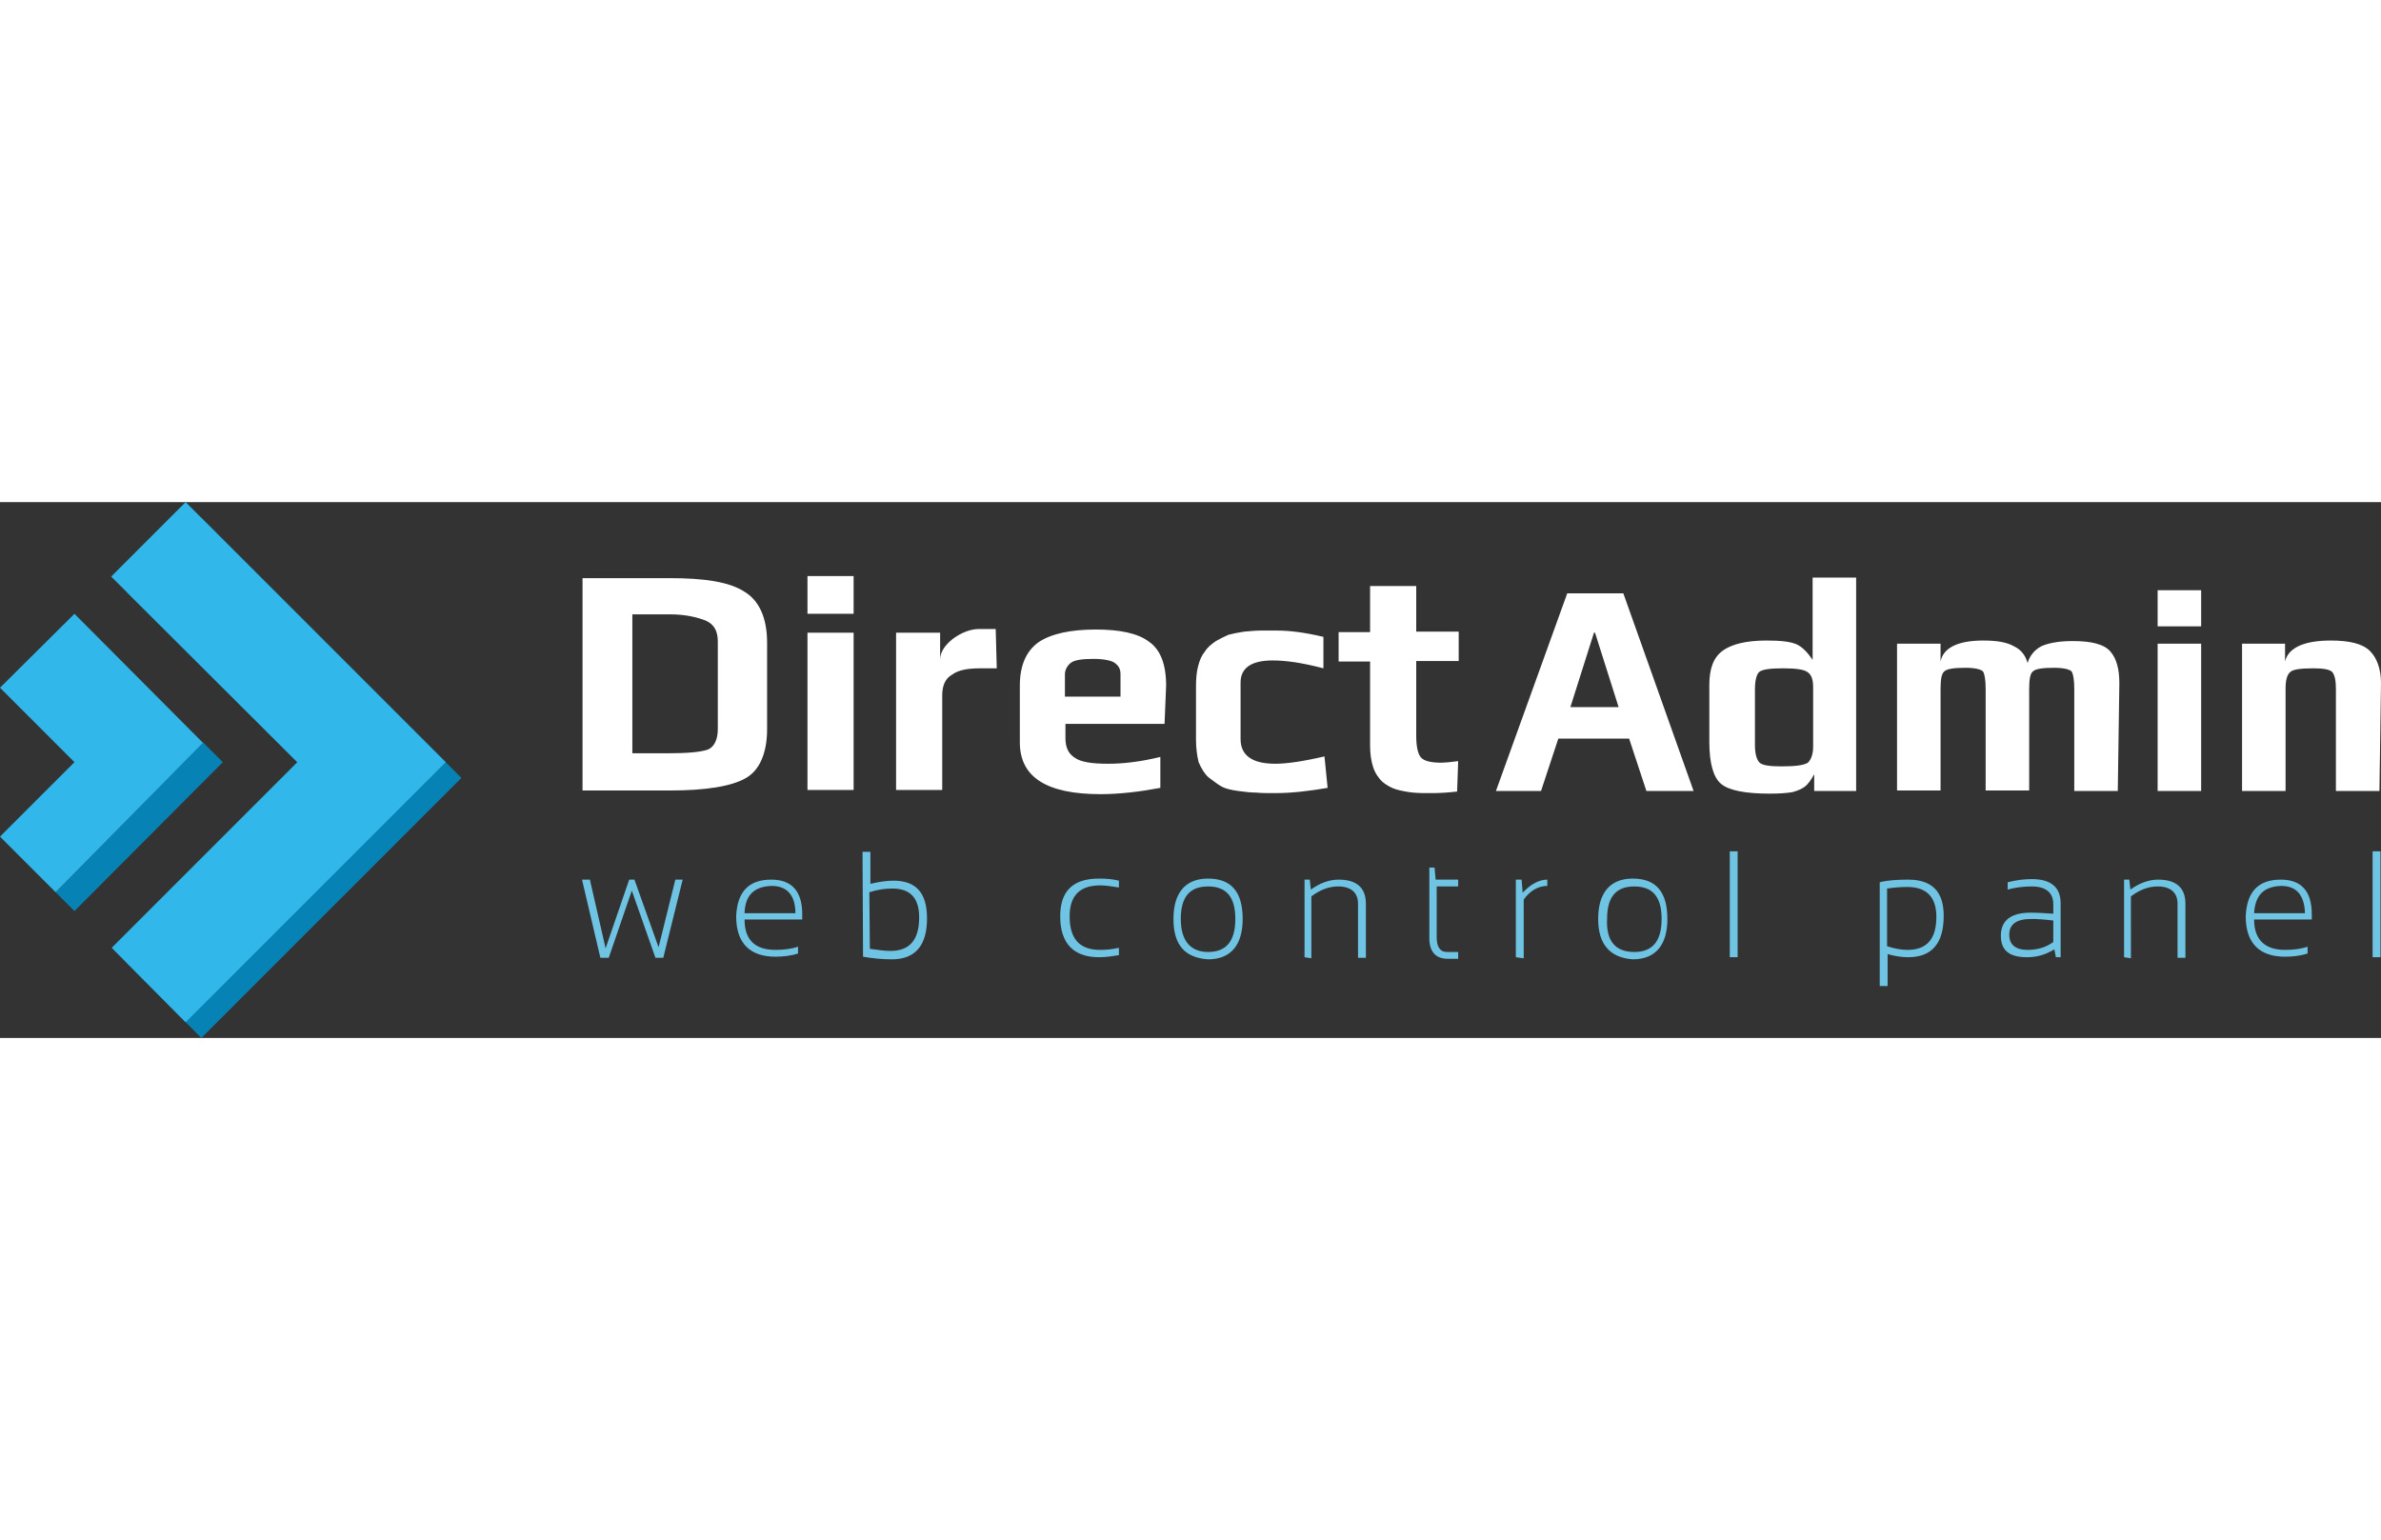 <svg width="158px" version="1.1" id="Layer_1" xmlns="http://www.w3.org/2000/svg" xmlns:xlink="http://www.w3.org/1999/xlink" x="0px" y="0px" viewBox="0 0 454.1 102.2" style="enable-background:new 0 0 454.1 102.2;" xml:space="preserve">
<rect x="0" y="0" width="454.1" height="102.2" fill="#333333" stroke="none"/>
<style type="text/css">
	.st0{fill:#70c4e3;}
	.st1{fill:#FFFFFF;}
	.st2{fill:#0682B4;}
	.st3{fill:#31B7E9;}
</style>
<path class="st0" d="M111,72h1.5l3,13.1L120,72h1l4.6,12.9l3.2-12.9h1.4l-3.7,14.9H125l-4.5-12.8l-4.4,12.8h-1.6L111,72z M142,78.4
	h9.7c0-3.4-1.6-5.2-4.5-5.2C143.8,73.3,142.1,75,142,78.4 M147.1,72c3.9,0,5.9,2.2,5.9,6.6c0,0.3,0,0.6,0,1h-11
	c0,3.8,1.9,5.8,5.9,5.8c1.6,0,3.1-0.2,4.3-0.6v1.3c-1.3,0.4-2.7,0.6-4.3,0.6c-4.8,0-7.5-2.5-7.5-7.7C140.6,74.3,142.8,72,147.1,72
	 M165.9,85.2c1.5,0.2,2.8,0.4,3.9,0.4c3.7,0,5.5-2.1,5.5-6.4c0-3.7-1.7-5.5-5.1-5.5c-1.4,0-2.8,0.2-4.4,0.7L165.9,85.2L165.9,85.2z
	 M164.5,66.7h1.5v6.1c1.7-0.4,3.2-0.6,4.4-0.6c4.3,0,6.4,2.3,6.4,7.2c0,5.1-2.2,7.8-6.7,7.8c-2,0-3.8-0.2-5.5-0.5L164.5,66.7
	L164.5,66.7z M213.4,86.4c-1.2,0.2-2.5,0.4-3.8,0.4c-4.8,0-7.4-2.6-7.4-7.8c0-4.7,2.3-7.2,7.4-7.2c1.4,0,2.6,0.1,3.8,0.4v1.3
	c-1.3-0.2-2.5-0.4-3.6-0.4c-3.8,0-5.8,1.9-5.8,5.9c0,4.3,1.9,6.4,5.8,6.4c1.2,0,2.3-0.1,3.6-0.4V86.4z M230.4,85.8
	c3.5,0,5.2-2.1,5.2-6.3s-1.7-6.2-5.2-6.2s-5.2,2-5.2,6.2C225.2,83.6,227,85.8,230.4,85.8 M223.8,79.5c0-4.9,2.2-7.7,6.6-7.7
	c4.4,0,6.6,2.5,6.6,7.7c0,4.9-2.2,7.7-6.6,7.7C226,86.9,223.8,84.5,223.8,79.5 M248.8,86.8V72h1l0.2,1.9c1.8-1.3,3.6-1.9,5.3-1.9
	c3.5,0,5.2,1.6,5.2,4.6v10.3H259V76.6c0-2.1-1.3-3.3-3.8-3.3c-1.7,0-3.4,0.6-5.1,1.9V87L248.8,86.8L248.8,86.8L248.8,86.8z
	 M272.6,69.7h1l0.2,2.3h4.3v1.3H274v9.6c0,1.9,0.6,2.9,2,2.9h2.1v1.3h-2c-2.3,0-3.5-1.4-3.5-3.9V69.7z M289.1,86.8V72h1.1l0.2,2.5
	c1.5-1.6,3.1-2.5,4.7-2.5v1.2c-1.7,0-3.3,0.9-4.5,2.6V87L289.1,86.8L289.1,86.8z M311.7,85.8c3.5,0,5.2-2.1,5.2-6.3
	s-1.7-6.2-5.2-6.2s-5.2,2-5.2,6.2C306.3,83.6,308,85.8,311.7,85.8 M304.8,79.5c0-4.9,2.2-7.7,6.6-7.7s6.6,2.5,6.6,7.7
	c0,4.9-2.2,7.7-6.6,7.7C307.2,86.9,304.8,84.5,304.8,79.5 M331.4,86.8h-1.5V66.6h1.5V86.8z M359.9,84.7c1.5,0.5,2.8,0.7,3.9,0.7
	c3.7,0,5.5-2.1,5.5-6.3c0-3.7-1.8-5.7-5.5-5.7c-1.3,0-2.6,0.1-3.9,0.3V84.7z M358.5,72.5c1.6-0.4,3.5-0.5,5.4-0.5
	c4.6,0,6.8,2.3,6.8,6.9c0,5.2-2.2,7.9-6.8,7.9c-1.2,0-2.5-0.2-3.9-0.6v6.1h-1.5V72.5z M387.4,79.5c-2.8,0-4.2,1-4.2,3
	c0,1.9,1.2,2.9,3.5,2.9c1.7,0,3.4-0.4,4.9-1.5v-4.1C390,79.6,388.6,79.5,387.4,79.5 M381.6,82.7c0-2.9,1.9-4.4,5.7-4.4
	c1.4,0,2.7,0.1,4.3,0.2v-1.8c0-2.2-1.4-3.4-4.1-3.4c-1.6,0-3.2,0.2-4.6,0.6v-1.4c1.6-0.4,3.1-0.6,4.6-0.6c3.7,0,5.5,1.6,5.5,4.6
	v10.3h-0.9l-0.3-1.5c-1.8,1.1-3.5,1.5-5.2,1.5C383.2,86.8,381.6,85.5,381.6,82.7 M405.1,86.8V72h1l0.2,1.9c1.8-1.3,3.6-1.9,5.3-1.9
	c3.5,0,5.2,1.6,5.2,4.6v10.3h-1.5V76.6c0-2.1-1.3-3.3-3.8-3.3c-1.7,0-3.4,0.6-5.1,1.9V87L405.1,86.8L405.1,86.8L405.1,86.8z
	 M429.9,78.4h9.7c-0.1-3.4-1.6-5.2-4.5-5.2C431.7,73.3,430.1,75,429.9,78.4 M435,72c3.9,0,5.9,2.2,5.9,6.6c0,0.3,0,0.6,0,1h-11
	c0,3.8,2,5.8,5.9,5.8c1.6,0,3.1-0.2,4.3-0.6v1.3c-1.3,0.4-2.7,0.6-4.3,0.6c-4.8,0-7.5-2.5-7.5-7.7C428.5,74.3,430.7,72,435,72
	 M454,86.8h-1.5V66.6h1.5V86.8z"></path>
<path class="st1" d="M136.9,43.3V26.6c0-2-0.7-3.3-2.3-4c-1.5-0.6-3.8-1.2-6.9-1.2h-7.1v26.5h6.8c3.6,0,6.1-0.2,7.6-0.7
	C136.2,46.7,136.9,45.3,136.9,43.3 M146.3,26.8v16.5c0,4.5-1.4,7.8-4,9.3c-2.7,1.6-7.7,2.4-14.5,2.4h-16.7V14.5h16.6
	c6.6,0,11.4,0.7,14.3,2.6C144.8,18.8,146.3,22.1,146.3,26.8 M162.8,54.9H154v-30h8.8V54.9z M162.8,21.3H154v-7.2h8.8V21.3z
	 M190.1,31.7H187c-2.4,0-4.2,0.3-5.4,1.2c-1.3,0.7-1.9,2.1-1.9,3.9v18.1h-8.8v-30h8.4v5.2c0-1.5,0.9-2.8,2.4-4
	c1.6-1.2,3.4-1.9,5-1.9h3.2L190.1,31.7z M213.7,37.1v-4.3c0-0.9-0.3-1.6-1.2-2.2c-0.6-0.4-2.1-0.7-3.9-0.7c-2.1,0-3.6,0.2-4.3,0.7
	c-0.6,0.4-1.2,1.3-1.2,2.2v4.3H213.7z M222.1,42.3h-18.9V45c0,1.7,0.5,2.9,1.7,3.7c1.2,0.9,3.4,1.2,6.5,1.2c2.9,0,6.2-0.4,9.9-1.3
	v5.9c-3.7,0.7-7.7,1.2-11.4,1.2c-10.4,0-15.4-3.3-15.4-9.9V35c0-3.8,1.2-6.6,3.6-8.3c2.4-1.6,6.1-2.4,10.9-2.4c4.5,0,8,0.7,10.1,2.3
	c2.2,1.5,3.3,4.3,3.3,8.4L222.1,42.3z M253.2,54.5c-3.5,0.6-6.8,1-10,1c-1.5,0-2.7,0-3.6-0.1c-0.9,0-2-0.1-3.4-0.3s-2.4-0.4-3.3-0.9
	c-0.7-0.4-1.6-1.1-2.4-1.7c-0.7-0.6-1.4-1.7-1.9-2.9c-0.3-1.2-0.5-2.7-0.5-4.3V35.2c0-1.5,0.1-2.8,0.4-3.9c0.3-1.2,0.7-2.1,1.3-2.8
	c0.4-0.7,1.2-1.4,2.1-2c0.9-0.5,1.7-0.9,2.4-1.2c0.7-0.2,1.7-0.4,3-0.6c1.3-0.1,2.2-0.2,3-0.2c0.7,0,1.9,0,3.3,0
	c2.2,0,5,0.3,8.8,1.2v6c-4.2-1.1-7.2-1.5-9.7-1.5c-4,0-6.1,1.4-6.1,4.2v10.8c0,3.1,2.2,4.7,6.6,4.7c2.1,0,5.1-0.4,9.4-1.4
	L253.2,54.5z M277.9,55.2c-1.7,0.2-3.4,0.3-4.8,0.3s-2.6,0-3.6-0.1s-2.1-0.3-3.2-0.6c-1-0.3-2-0.9-2.7-1.5c-0.6-0.6-1.3-1.5-1.7-2.7
	c-0.4-1.2-0.6-2.6-0.6-4.2v-16h-6v-5.6h6V16h8.8v8.7h8.1v5.6h-8.1v14.2c0,2.1,0.3,3.5,0.9,4.2s2,1,3.9,1c0.6,0,1.7-0.1,3.2-0.3
	L277.9,55.2z"></path>
<path class="st1" d="M308.7,39.1l-4.5-14.2H304l-4.5,14.2H308.7z M323,55.1h-9l-3.3-10h-13.5l-3.3,10h-8.6l13.6-37.7h10.7L323,55.1z
	 M345.8,46.6V35.3c0-1.4-0.3-2.4-1.1-2.9c-0.7-0.5-2.3-0.7-4.6-0.7c-2.5,0-4,0.2-4.6,0.7c-0.5,0.5-0.8,1.6-0.8,3.3v10.7
	c0,1.5,0.3,2.6,0.8,3.2s2,0.8,4.2,0.8c2.7,0,4.3-0.2,5.1-0.7C345.4,49.1,345.8,48.1,345.8,46.6 M354,55.1h-8v-3.2
	c-0.6,1.1-1.2,1.9-1.7,2.3s-1.3,0.8-2.4,1.1c-1.1,0.2-2.5,0.3-4.4,0.3c-4.6,0-7.8-0.6-9.3-1.9c-1.4-1.2-2.2-3.8-2.2-8V34.9
	c0-3.2,0.8-5.3,2.6-6.6c1.7-1.2,4.4-1.9,8.3-1.9c2.7,0,4.5,0.2,5.7,0.7c1.1,0.5,2.1,1.5,3.1,3V14.4h8.3V55.1L354,55.1z M403.9,55.1
	h-8.3V35.6c0-1.7-0.2-2.8-0.5-3.3c-0.4-0.4-1.5-0.7-3.3-0.7c-2.3,0-3.6,0.2-4.1,0.7c-0.5,0.4-0.7,1.5-0.7,3.3V55h-8.3V35.6
	c0-1.7-0.2-2.8-0.5-3.3c-0.4-0.4-1.5-0.7-3.3-0.7c-2.3,0-3.6,0.2-4.1,0.7c-0.5,0.4-0.7,1.5-0.7,3.3V55h-8.3V27h8.3v3.4
	c0.5-2.6,3.3-4,8.1-4c2.6,0,4.5,0.3,5.9,1.1c1.3,0.6,2.2,1.7,2.6,3.2c0.4-1.4,1.3-2.5,2.6-3.2c1.3-0.6,3.3-1,6-1c3.6,0,6,0.6,7.2,2
	s1.7,3.4,1.7,6.1L403.9,55.1z M419.8,55.1h-8.3V27h8.3V55.1z M419.8,23.7h-8.3v-6.9h8.3V23.7z M453.8,55.1h-8.3V35.6
	c0-1.5-0.2-2.6-0.7-3.2c-0.5-0.5-1.7-0.7-3.6-0.7c-2.4,0-3.9,0.2-4.4,0.7c-0.6,0.5-0.9,1.5-0.9,3.2v19.5h-8.3V27h8.2v3.4
	c0.6-2.6,3.6-4,8.7-4c3.6,0,6.1,0.6,7.5,2c1.3,1.3,2.1,3.4,2.1,6.1L453.8,55.1z"></path>
<polygon class="st2" points="88,52.6 88,52.6 38.4,3 24.2,17.2 59.7,52.6 24.3,88 38.4,102.2 "></polygon>
<polygon class="st3" points="85,49.6 85,49.6 35.4,0 21.2,14.2 56.7,49.6 21.3,85 35.4,99.2 "></polygon>
<polyline class="st2" points="10.6,74.4 14.2,78 42.5,49.6 38.7,45.8 "></polyline>
<polyline class="st3" points="38.7,45.9 14.2,21.3 0,35.4 14.2,49.6 0,63.8 10.6,74.4 "></polyline>
</svg>